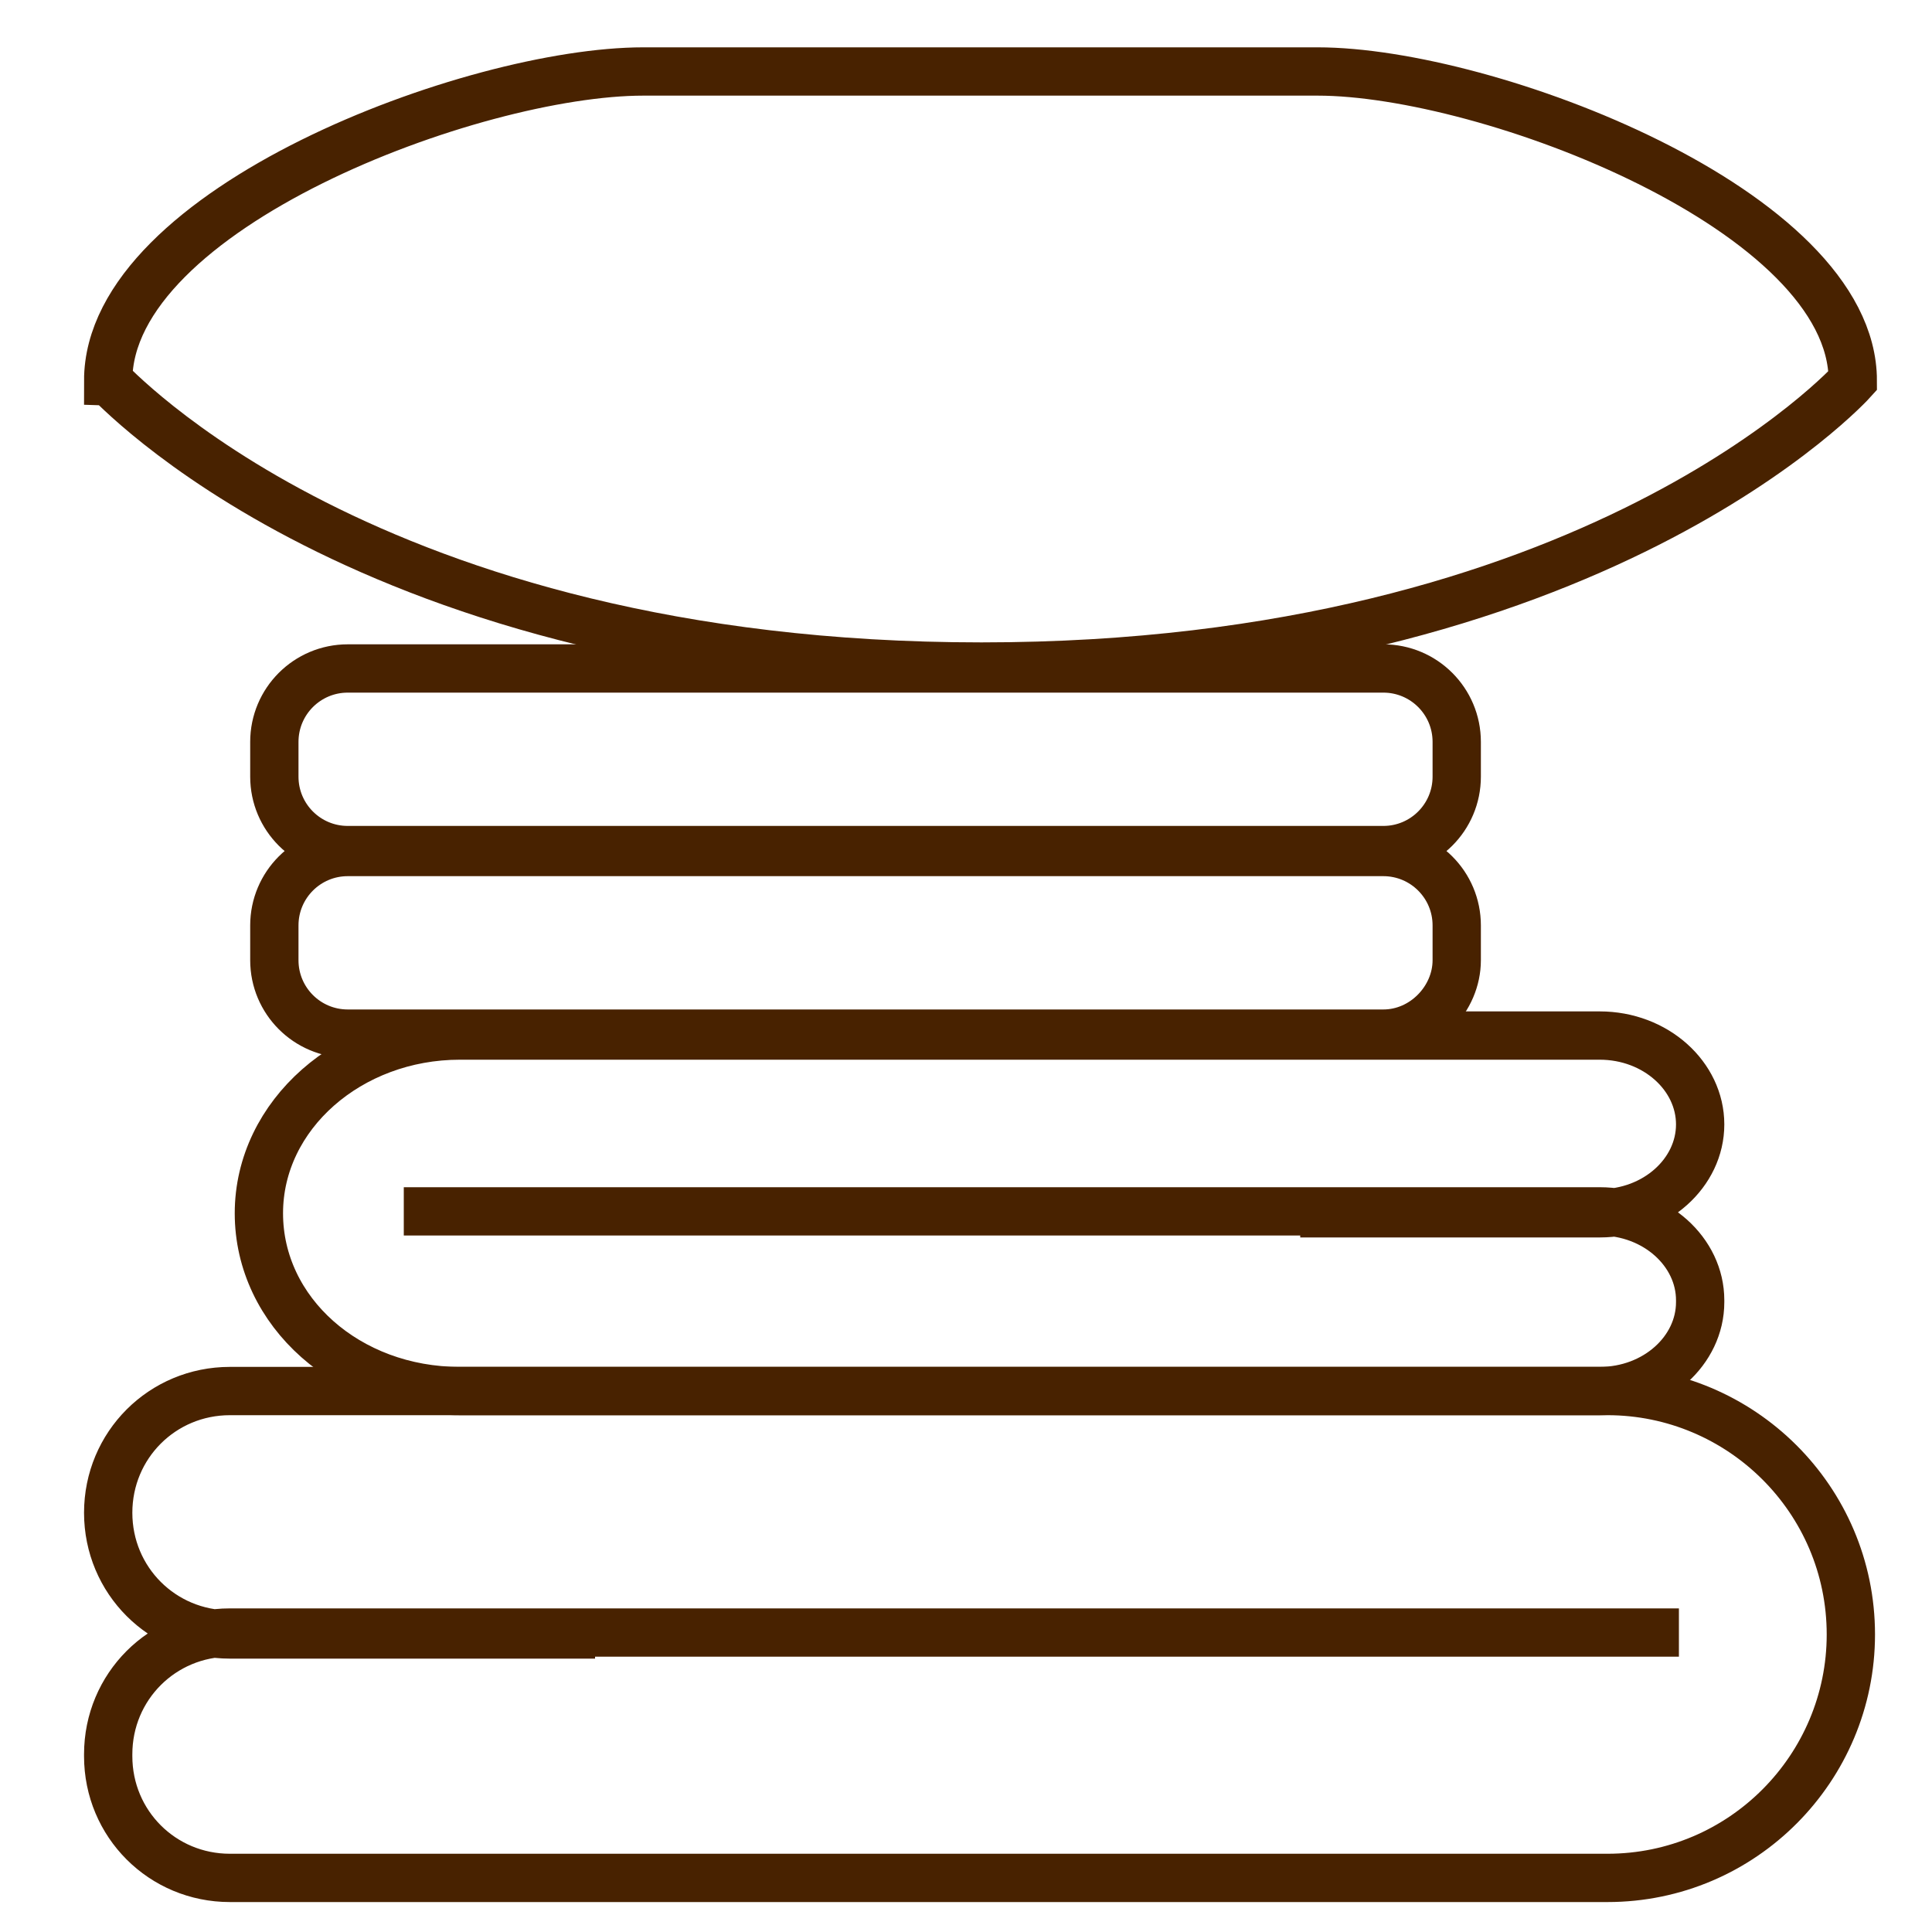 <?xml version="1.0" encoding="UTF-8"?> <svg xmlns="http://www.w3.org/2000/svg" width="40" height="40" viewBox="0 0 40 40" fill="none"> <path d="M34.76 33.8H4.76C3.36 33.8 2.24 34.92 2.24 36.32V36.36C2.24 37.76 3.36 38.88 4.76 38.88H33.28C36.08 38.88 38.32 36.6 38.32 33.84C38.32 31.04 36.04 28.8 33.28 28.8H4.76C3.36 28.8 2.24 29.92 2.24 31.32C2.24 32.72 3.36 33.84 4.76 33.84H12.32" stroke="#482200" stroke-miterlimit="10"></path> <path d="M8.36 25.08H33.12C34.28 25.08 35.2 25.92 35.2 26.92V26.96C35.2 27.96 34.28 28.8 33.12 28.8H9.52C7.2 28.8 5.36 27.16 5.36 25.12C5.36 23.08 7.24 21.44 9.52 21.44H33.12C34.28 21.44 35.2 22.28 35.2 23.28C35.2 24.28 34.28 25.12 33.12 25.12H26.92" stroke="#482200" stroke-miterlimit="10"></path> <path d="M28.64 21.4H7.2C6.36 21.4 5.68 20.72 5.68 19.88V19.16C5.68 18.32 6.36 17.64 7.2 17.64H28.64C29.48 17.64 30.16 18.32 30.16 19.16V19.88C30.16 20.68 29.48 21.4 28.64 21.4Z" stroke="#482200" stroke-miterlimit="10"></path> <path d="M28.64 17.6H7.2C6.36 17.6 5.68 16.92 5.68 16.08V15.36C5.68 14.52 6.36 13.84 7.2 13.84H28.64C29.48 13.84 30.16 14.52 30.16 15.36V16.08C30.16 16.92 29.48 17.6 28.64 17.6Z" stroke="#482200" stroke-miterlimit="10"></path> <path d="M20.32 13.8C33.04 13.8 38.36 7.88 38.36 7.88C38.36 4.36 30.8 1.48 27.28 1.48H20.32H13.32C9.8 1.48 2.24 4.32 2.24 7.88C2.28 7.88 7.56 13.8 20.32 13.8Z" stroke="#482200" stroke-miterlimit="10"></path> </svg> 